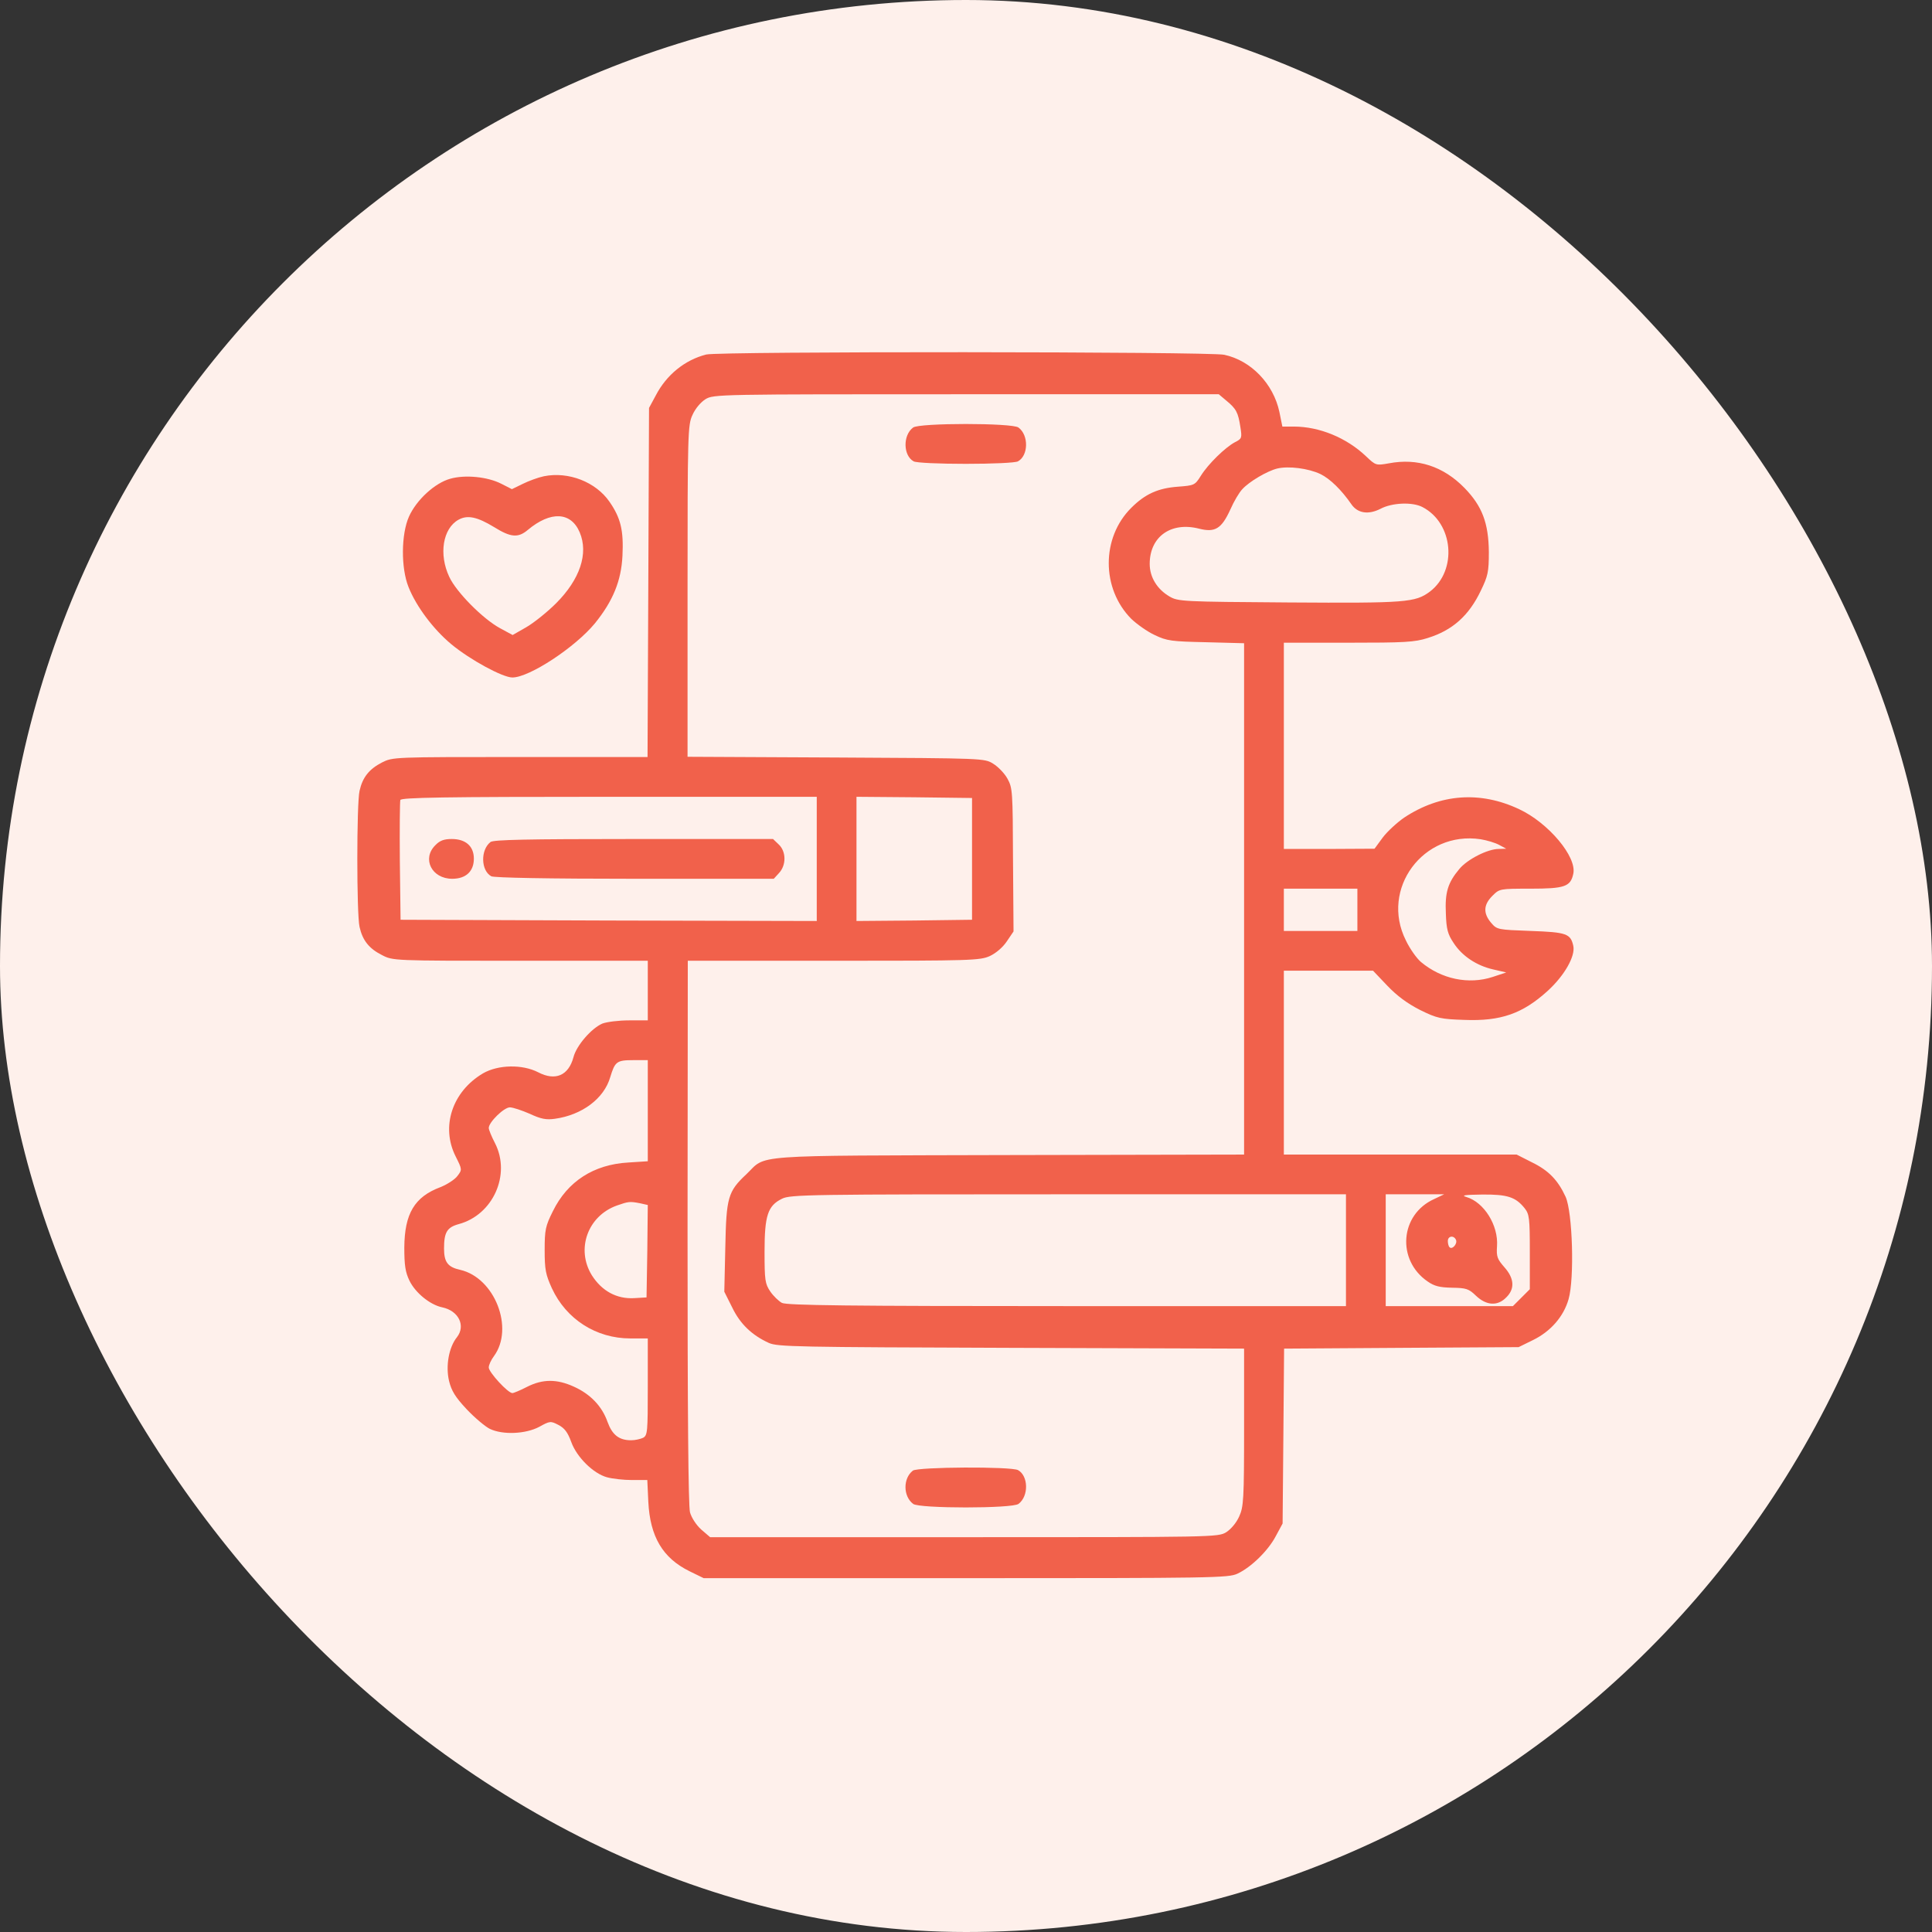<svg width="48" height="48" viewBox="0 0 48 48" fill="none" xmlns="http://www.w3.org/2000/svg">
<rect x="0" y="0" width="48" height="48" fill="#333333" stroke="none"/>
<rect width="48" height="48" rx="24" fill="#FEF0EB"/>
<path d="M17.545 8.808C17.014 8.943 16.557 9.314 16.292 9.826L16.125 10.135L16.107 14.468L16.088 18.808H12.927C9.767 18.808 9.761 18.808 9.489 18.944C9.168 19.11 9.008 19.314 8.933 19.647C8.859 19.962 8.859 22.715 8.933 23.03C9.008 23.363 9.168 23.567 9.489 23.728C9.761 23.87 9.767 23.87 12.927 23.87H16.094V24.61V25.351H15.631C15.372 25.351 15.076 25.388 14.964 25.431C14.693 25.549 14.322 25.975 14.248 26.265C14.125 26.722 13.798 26.863 13.372 26.641C12.977 26.438 12.378 26.45 12.002 26.666C11.236 27.117 10.946 27.993 11.322 28.734C11.483 29.055 11.483 29.061 11.366 29.215C11.304 29.302 11.113 29.425 10.946 29.493C10.298 29.734 10.051 30.154 10.045 30.993C10.045 31.431 10.069 31.604 10.174 31.82C10.322 32.123 10.687 32.419 10.989 32.481C11.396 32.567 11.575 32.938 11.353 33.222C11.15 33.475 11.069 33.938 11.156 34.308C11.217 34.555 11.31 34.709 11.594 35.012C11.798 35.228 12.057 35.444 12.168 35.499C12.489 35.654 13.057 35.629 13.396 35.45C13.662 35.302 13.681 35.302 13.872 35.401C14.026 35.481 14.106 35.586 14.193 35.827C14.329 36.203 14.742 36.611 15.082 36.703C15.218 36.74 15.495 36.771 15.699 36.771H16.082L16.107 37.308C16.15 38.179 16.465 38.709 17.131 39.037L17.483 39.209H23.995C30.125 39.209 30.52 39.203 30.743 39.098C31.088 38.938 31.514 38.518 31.699 38.16L31.866 37.851L31.885 35.678L31.903 33.506L34.817 33.487L37.73 33.469L38.082 33.296C38.527 33.08 38.848 32.709 38.971 32.277C39.119 31.765 39.07 30.117 38.897 29.734C38.706 29.32 38.477 29.08 38.057 28.876L37.681 28.685H34.786H31.897V26.401V24.117H33.002H34.113L34.465 24.487C34.712 24.746 34.965 24.931 35.28 25.092C35.706 25.302 35.798 25.32 36.379 25.339C37.286 25.376 37.829 25.184 38.453 24.617C38.872 24.234 39.144 23.752 39.088 23.499C39.02 23.197 38.922 23.16 38.027 23.129C37.206 23.098 37.193 23.098 37.045 22.925C36.848 22.691 36.854 22.481 37.076 22.259C37.255 22.079 37.261 22.079 38.02 22.079C38.872 22.079 39.02 22.03 39.088 21.709C39.181 21.289 38.471 20.444 37.743 20.104C36.774 19.647 35.78 19.721 34.885 20.314C34.706 20.438 34.465 20.66 34.354 20.808L34.15 21.086L33.027 21.092H31.897V18.53V15.968H33.496C34.897 15.968 35.144 15.956 35.471 15.851C36.088 15.66 36.496 15.295 36.792 14.672C36.965 14.314 36.99 14.215 36.99 13.715C36.983 12.993 36.823 12.573 36.385 12.123C35.86 11.585 35.218 11.376 34.508 11.511C34.187 11.567 34.181 11.567 33.934 11.332C33.453 10.876 32.78 10.598 32.144 10.598H31.86L31.786 10.234C31.638 9.536 31.082 8.956 30.415 8.814C30.051 8.734 17.847 8.727 17.545 8.808ZM30.471 9.956C30.718 10.159 30.761 10.252 30.817 10.61C30.86 10.882 30.854 10.9 30.681 10.987C30.44 11.116 30.02 11.524 29.835 11.82C29.687 12.055 29.675 12.061 29.261 12.092C28.773 12.129 28.452 12.271 28.107 12.616C27.36 13.357 27.36 14.623 28.107 15.376C28.242 15.505 28.502 15.691 28.687 15.777C28.996 15.925 29.107 15.937 29.971 15.956L30.909 15.981V22.333V28.685L25.063 28.697C18.508 28.715 19.063 28.678 18.545 29.172C18.082 29.604 18.045 29.753 18.02 30.993L17.995 32.092L18.193 32.487C18.39 32.895 18.681 33.172 19.1 33.364C19.316 33.462 19.786 33.469 25.125 33.487L30.909 33.506V35.462C30.909 37.259 30.897 37.438 30.786 37.679C30.718 37.833 30.582 37.993 30.465 38.068C30.261 38.191 30.169 38.191 23.952 38.191H17.643L17.421 38C17.298 37.889 17.181 37.709 17.143 37.574C17.1 37.413 17.082 35.055 17.082 30.604L17.088 23.87H20.712C24.137 23.87 24.347 23.863 24.594 23.752C24.749 23.678 24.915 23.536 25.014 23.388L25.181 23.141L25.168 21.363C25.162 19.66 25.156 19.579 25.033 19.351C24.959 19.215 24.798 19.049 24.675 18.974C24.459 18.839 24.446 18.839 20.773 18.82L17.082 18.802V14.684C17.082 10.758 17.088 10.555 17.205 10.308C17.273 10.153 17.409 9.993 17.526 9.919C17.73 9.795 17.823 9.795 24.008 9.795H30.28L30.471 9.956ZM32.804 11.777C33.045 11.894 33.329 12.172 33.576 12.53C33.73 12.752 33.996 12.795 34.298 12.641C34.588 12.487 35.094 12.468 35.341 12.598C36.113 12.999 36.212 14.172 35.527 14.697C35.162 14.968 34.946 14.987 32.02 14.968C29.378 14.95 29.267 14.944 29.057 14.82C28.749 14.641 28.564 14.339 28.564 14.011C28.564 13.332 29.094 12.956 29.792 13.135C30.187 13.234 30.348 13.141 30.57 12.653C30.656 12.456 30.792 12.227 30.866 12.153C31.039 11.962 31.483 11.703 31.73 11.641C32.014 11.573 32.502 11.635 32.804 11.777ZM20.292 21.339V22.882L15.125 22.87L9.952 22.851L9.934 21.401C9.927 20.604 9.934 19.919 9.946 19.876C9.971 19.814 11.02 19.796 15.137 19.796H20.292V21.339ZM24.15 21.339V22.851L22.718 22.87L21.279 22.882V21.339V19.796L22.718 19.808L24.15 19.826V21.339ZM37.249 20.993L37.422 21.086L37.236 21.092C36.959 21.092 36.453 21.351 36.255 21.592C35.971 21.931 35.897 22.172 35.922 22.697C35.934 23.086 35.971 23.215 36.113 23.425C36.323 23.752 36.687 23.993 37.101 24.086L37.422 24.16L37.088 24.271C36.49 24.468 35.811 24.326 35.304 23.901C35.2 23.814 35.027 23.573 34.928 23.363C34.286 22.086 35.36 20.635 36.786 20.851C36.94 20.876 37.15 20.938 37.249 20.993ZM33.724 22.604V23.129H32.81H31.897V22.604V22.079H32.81H33.724V22.604ZM16.094 27.598V28.851L15.613 28.882C14.748 28.931 14.1 29.351 13.736 30.092C13.551 30.462 13.532 30.555 13.532 31.061C13.532 31.543 13.557 31.666 13.711 32.006C14.069 32.777 14.81 33.253 15.662 33.253H16.094V34.456C16.094 35.58 16.088 35.66 15.977 35.722C15.909 35.753 15.779 35.783 15.681 35.783C15.378 35.783 15.211 35.648 15.094 35.327C14.958 34.938 14.668 34.635 14.255 34.45C13.835 34.259 13.483 34.259 13.094 34.456C12.927 34.543 12.761 34.611 12.73 34.611C12.619 34.611 12.143 34.092 12.143 33.975C12.143 33.913 12.199 33.79 12.273 33.691C12.779 32.999 12.292 31.746 11.434 31.549C11.125 31.481 11.032 31.358 11.032 31.018C11.032 30.617 11.106 30.493 11.396 30.413C12.248 30.185 12.699 29.185 12.298 28.401C12.211 28.234 12.143 28.067 12.143 28.024C12.143 27.882 12.52 27.512 12.668 27.512C12.742 27.512 12.964 27.586 13.162 27.672C13.44 27.802 13.569 27.826 13.785 27.796C14.458 27.703 15.008 27.296 15.162 26.759C15.279 26.376 15.322 26.339 15.73 26.339H16.094V27.598ZM33.44 31.061V32.45H26.514C21.094 32.45 19.551 32.432 19.427 32.37C19.347 32.327 19.212 32.197 19.137 32.086C19.008 31.895 18.995 31.808 18.995 31.098C18.995 30.197 19.076 29.956 19.427 29.783C19.631 29.678 20.1 29.672 26.545 29.672H33.44V31.061ZM35.632 29.79C34.78 30.172 34.693 31.308 35.471 31.839C35.638 31.956 35.773 31.987 36.076 31.993C36.428 31.999 36.49 32.018 36.669 32.191C36.928 32.438 37.206 32.456 37.422 32.234C37.638 32.024 37.625 31.765 37.379 31.487C37.2 31.283 37.175 31.222 37.193 30.962C37.23 30.444 36.872 29.87 36.434 29.74C36.292 29.697 36.385 29.685 36.823 29.678C37.453 29.672 37.656 29.74 37.879 30.018C37.996 30.166 38.008 30.265 38.008 31.104V32.03L37.798 32.24L37.588 32.45H36.008H34.428V31.061V29.672H35.156H35.879L35.632 29.79ZM15.903 29.895L16.094 29.938L16.082 31.086L16.063 32.234L15.755 32.252C15.322 32.277 14.952 32.074 14.705 31.685C14.304 31.037 14.6 30.209 15.329 29.95C15.613 29.851 15.643 29.845 15.903 29.895ZM36.175 30.808C36.212 30.907 36.076 31.055 36.014 30.987C35.99 30.969 35.971 30.895 35.971 30.833C35.971 30.703 36.125 30.685 36.175 30.808Z" fill="#F1614B"/>
<path d="M22.686 10.622C22.427 10.814 22.439 11.32 22.699 11.462C22.761 11.499 23.341 11.524 23.995 11.524C24.649 11.524 25.23 11.499 25.291 11.462C25.551 11.32 25.563 10.814 25.304 10.622C25.156 10.505 22.835 10.505 22.686 10.622Z" fill="#F1614B"/>
<path d="M22.68 36.537C22.434 36.728 22.434 37.172 22.687 37.364C22.835 37.481 25.156 37.481 25.304 37.364C25.563 37.172 25.551 36.666 25.292 36.524C25.113 36.432 22.81 36.444 22.68 36.537Z" fill="#F1614B"/>
<path d="M10.816 20.999C10.477 21.333 10.724 21.833 11.236 21.833C11.576 21.833 11.773 21.648 11.773 21.333C11.773 21.024 11.57 20.845 11.224 20.845C11.033 20.845 10.928 20.882 10.816 20.999Z" fill="#F1614B"/>
<path d="M12.187 20.919C11.934 21.117 11.946 21.629 12.206 21.771C12.28 21.808 13.638 21.833 15.773 21.833H19.224L19.354 21.691C19.539 21.493 19.533 21.154 19.348 20.981L19.206 20.845H15.749C13.076 20.845 12.267 20.863 12.187 20.919Z" fill="#F1614B"/>
<path d="M13.514 11.832C13.366 11.863 13.132 11.95 12.983 12.024L12.718 12.153L12.453 12.018C12.113 11.845 11.557 11.789 11.187 11.894C10.804 11.999 10.348 12.419 10.162 12.832C9.965 13.271 9.959 14.11 10.15 14.586C10.341 15.067 10.767 15.635 11.212 16.005C11.681 16.394 12.49 16.832 12.73 16.832C13.15 16.832 14.286 16.086 14.78 15.487C15.23 14.931 15.434 14.431 15.465 13.808C15.496 13.178 15.422 12.87 15.144 12.468C14.804 11.974 14.125 11.709 13.514 11.832ZM12.28 13.098C12.687 13.351 12.872 13.37 13.113 13.166C13.681 12.691 14.187 12.715 14.403 13.227C14.625 13.752 14.409 14.394 13.817 14.987C13.595 15.209 13.255 15.481 13.07 15.586L12.736 15.777L12.428 15.61C12.002 15.382 11.335 14.709 11.162 14.332C10.897 13.771 11.002 13.129 11.391 12.913C11.613 12.789 11.854 12.839 12.28 13.098Z" fill="#F1614B"/>
</svg>
